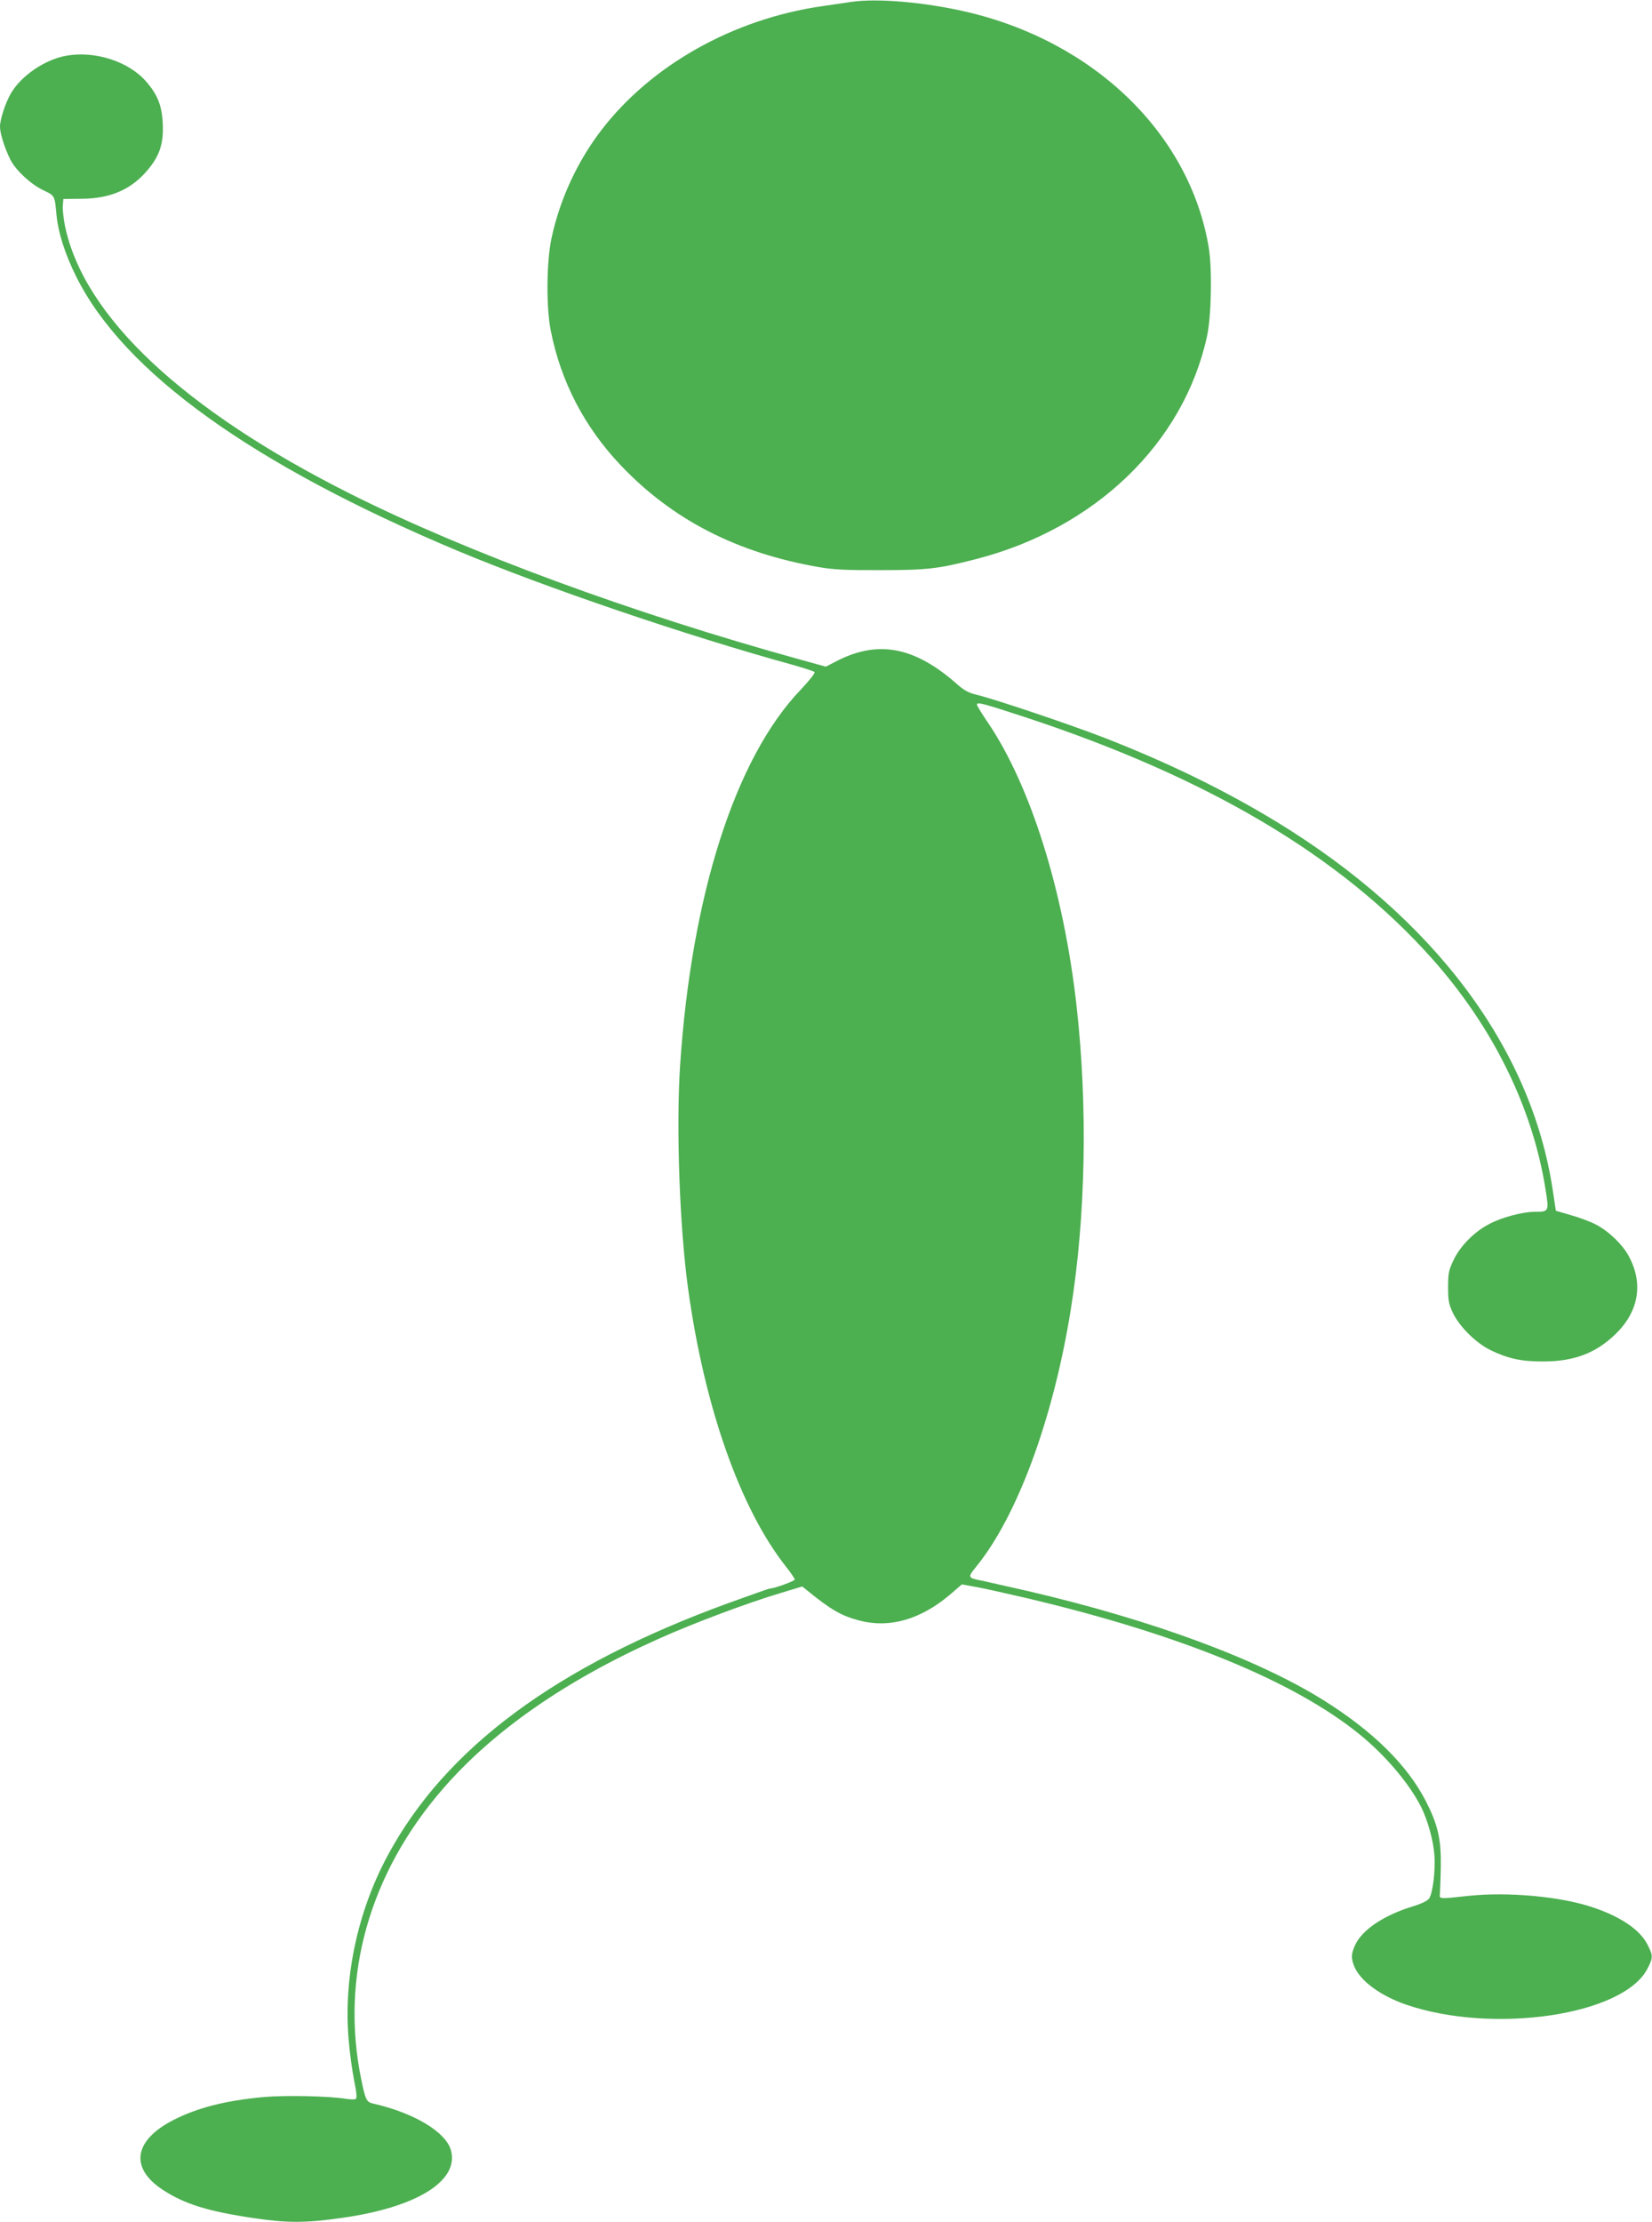 <?xml version="1.0" standalone="no"?>
<!DOCTYPE svg PUBLIC "-//W3C//DTD SVG 20010904//EN"
 "http://www.w3.org/TR/2001/REC-SVG-20010904/DTD/svg10.dtd">
<svg version="1.0" xmlns="http://www.w3.org/2000/svg"
 width="952pt" height="1280pt" viewBox="0 0 952 1280"
 preserveAspectRatio="xMidYMid meet">
<g transform="translate(0,1280) scale(0.1,-0.1)"
fill="#4caf50" stroke="none">
<path d="M4905 12789 c-33 -5 -109 -16 -170 -25 -510 -74 -982 -339 -1269
-713 -139 -181 -240 -399 -288 -624 -29 -136 -31 -398 -4 -532 58 -293 194
-555 403 -775 298 -314 672 -506 1145 -587 81 -14 157 -18 353 -17 270 0 334
8 551 64 686 177 1194 667 1329 1280 26 117 31 385 11 512 -108 656 -661 1192
-1406 1362 -238 54 -506 77 -655 55z"/>
<path d="M382 12479 c-121 -21 -259 -114 -318 -215 -32 -54 -64 -151 -64 -194
0 -40 28 -126 60 -190 31 -61 118 -142 190 -176 66 -31 65 -30 75 -136 9 -104
49 -231 115 -363 275 -550 1013 -1080 2193 -1576 509 -213 1322 -490 1937
-659 63 -18 119 -36 124 -41 5 -5 -29 -48 -81 -103 -376 -393 -629 -1183 -694
-2166 -23 -353 -3 -923 46 -1281 94 -683 301 -1271 566 -1605 27 -34 49 -67
49 -72 0 -9 -120 -52 -144 -52 -4 0 -112 -38 -239 -84 -991 -361 -1632 -836
-1964 -1456 -173 -321 -254 -705 -224 -1056 6 -77 21 -184 32 -238 14 -70 17
-101 9 -106 -6 -4 -32 -3 -58 1 -98 16 -348 21 -472 10 -220 -20 -384 -62
-522 -133 -227 -117 -251 -275 -62 -400 126 -83 261 -125 524 -164 195 -29
302 -29 510 1 429 60 676 212 629 388 -28 106 -212 217 -451 271 -36 8 -43 24
-67 142 -120 589 47 1181 470 1669 290 335 711 628 1248 867 195 88 516 208
702 263 l122 37 26 -21 c140 -114 199 -148 306 -176 171 -44 348 6 516 147
l72 62 71 -13 c39 -6 177 -37 306 -67 883 -209 1537 -477 1915 -784 150 -122
285 -282 354 -417 38 -75 71 -194 77 -277 7 -88 -9 -219 -30 -251 -9 -13 -43
-30 -92 -45 -169 -51 -295 -136 -335 -224 -23 -50 -24 -76 -4 -124 35 -83 150
-167 296 -218 503 -173 1253 -62 1392 205 34 66 34 76 0 142 -44 85 -154 159
-315 213 -183 62 -489 90 -713 66 -180 -19 -170 -20 -167 15 1 17 4 89 5 160
2 155 -18 238 -88 374 -107 206 -303 399 -585 576 -380 238 -988 463 -1704
630 -127 29 -247 56 -266 60 -84 16 -85 19 -36 79 238 291 445 852 546 1479
87 538 99 1174 34 1752 -74 661 -264 1268 -511 1633 -35 51 -63 97 -63 103 0
17 30 9 278 -72 1053 -347 1817 -799 2343 -1389 351 -393 580 -857 655 -1328
21 -131 21 -132 -62 -132 -70 0 -194 -33 -265 -72 -84 -44 -165 -126 -203
-207 -28 -59 -31 -76 -31 -156 0 -79 4 -97 29 -150 39 -79 132 -171 216 -212
101 -49 180 -66 305 -65 174 0 301 48 412 155 136 130 165 292 80 450 -35 67
-118 147 -191 184 -28 15 -91 39 -141 53 l-89 26 -18 119 c-123 818 -683 1566
-1586 2118 -302 184 -625 342 -997 487 -201 78 -644 227 -744 250 -38 9 -67
25 -102 56 -244 217 -454 259 -692 139 l-68 -35 -145 40 c-971 268 -1921 618
-2590 953 -968 485 -1543 1025 -1650 1548 -8 42 -14 94 -12 115 l3 38 105 1
c169 1 291 55 386 172 65 79 87 149 82 259 -4 102 -29 167 -93 241 -100 118
-296 182 -463 152z"/>
</g>
</svg>
